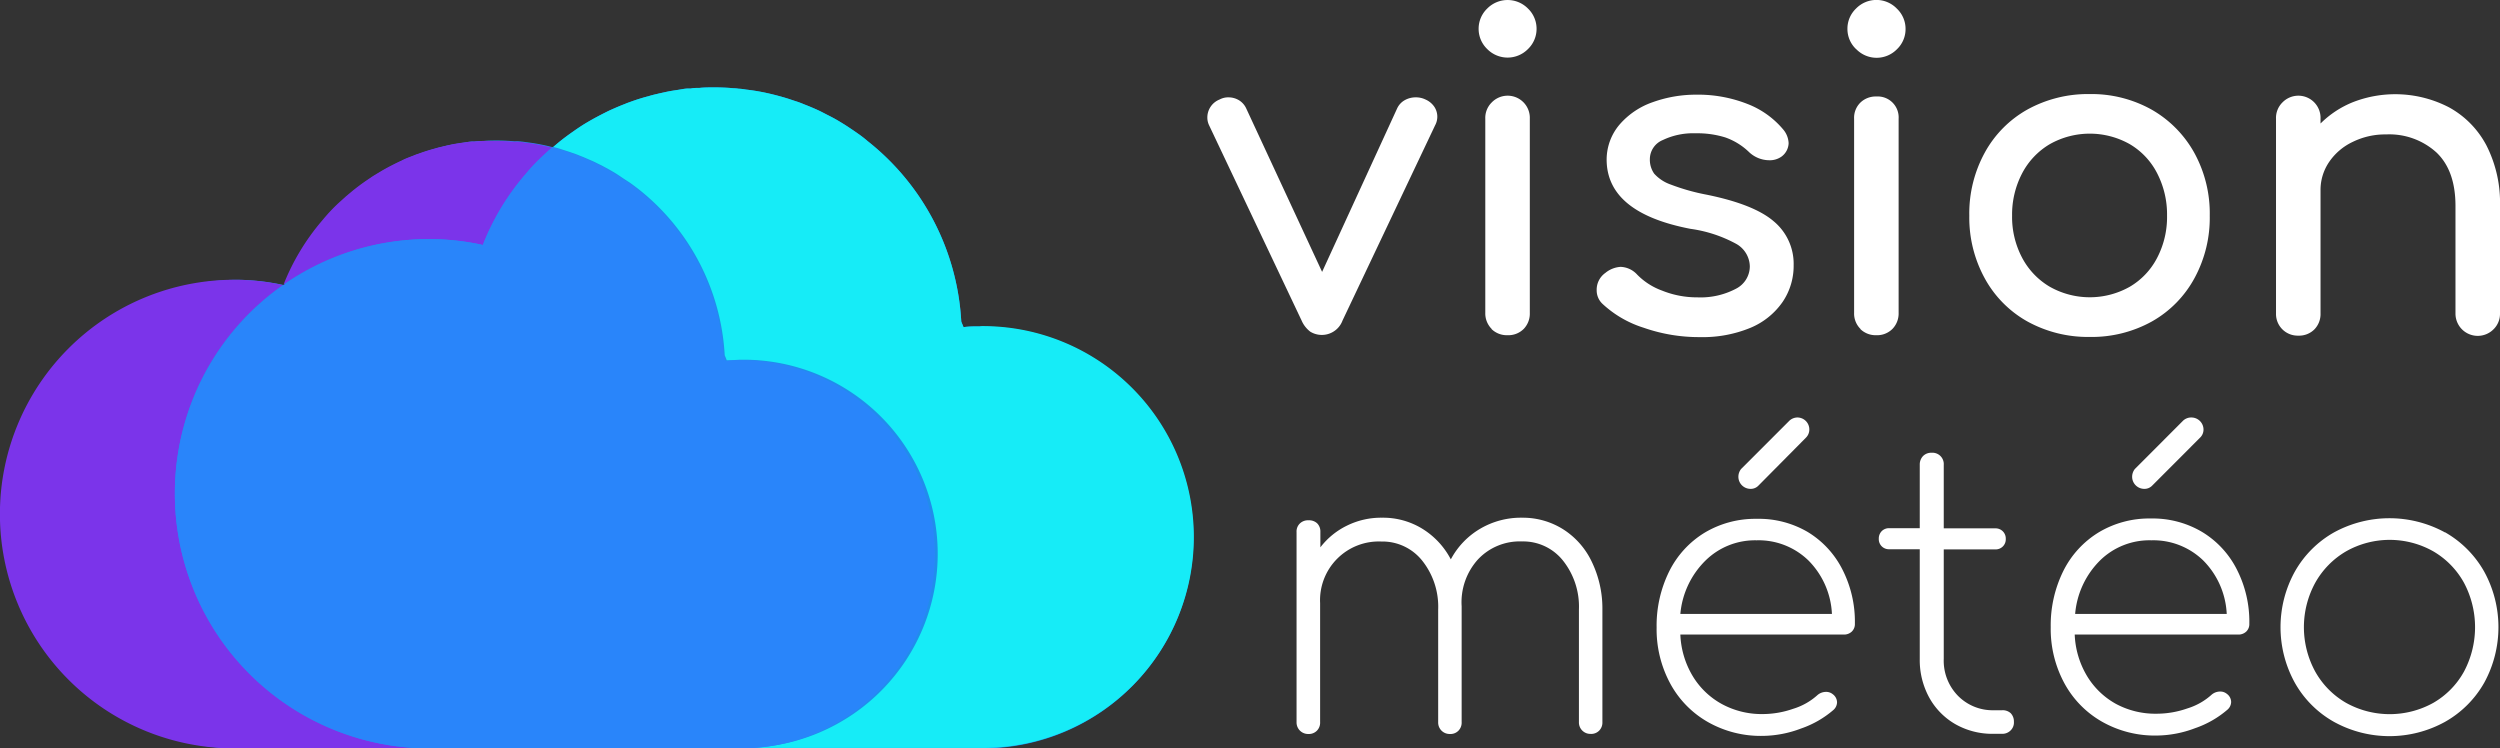 <svg xmlns="http://www.w3.org/2000/svg" viewBox="0 0 288.63 86.41"><rect x="0" y="0" width="288.63" height="86.41" fill="#333333" stroke="none"/><defs><style>.cls-1{fill:#fff;}.cls-2{fill:#208dec;}.cls-3{fill:#6327ba;}.cls-4{fill:#7b34ea;}.cls-5{fill:#16ecf7;}.cls-6{fill:#2985fa;}</style></defs><g id="Calque_2" data-name="Calque 2"><g id="Calque_1-2" data-name="Calque 1"><path class="cls-1" d="M165.59,12.32a2.07,2.07,0,0,1,.1,2.14L155,37a2.55,2.55,0,0,1-3.73,1.29,3.24,3.24,0,0,1-1-1.29L139.59,14.46a2.06,2.06,0,0,1-.2-.91,2.23,2.23,0,0,1,1.41-2.06,2.1,2.1,0,0,1,1.06-.25,2.33,2.33,0,0,1,1.16.32,2.16,2.16,0,0,1,.85.94l8.77,18.89,8.67-18.89a2.11,2.11,0,0,1,.88-.94,2.54,2.54,0,0,1,1.23-.32,2.51,2.51,0,0,1,1.16.25A2.39,2.39,0,0,1,165.59,12.32Z"/><path class="cls-1" d="M171.71,5.67a3.23,3.23,0,0,1-1-2.34,3.23,3.23,0,0,1,1-2.35,3.3,3.3,0,0,1,4.69,0,3.23,3.23,0,0,1,1,2.35,3.23,3.23,0,0,1-1,2.34,3.3,3.3,0,0,1-4.69,0Zm.5,32.3a2.53,2.53,0,0,1-.73-1.84V13.71a2.5,2.5,0,0,1,.73-1.87,2.56,2.56,0,0,1,4.41,1.87V36.13a2.54,2.54,0,0,1-.7,1.84,2.5,2.5,0,0,1-1.87.73A2.53,2.53,0,0,1,172.21,38Z"/><path class="cls-1" d="M189.77,37.84A12.44,12.44,0,0,1,185,35.07a2.13,2.13,0,0,1-.66-1.56,2.37,2.37,0,0,1,1-2,3.06,3.06,0,0,1,1.76-.7,2.71,2.71,0,0,1,1.92.9,7.69,7.69,0,0,0,2.87,1.84,10.74,10.74,0,0,0,4.08.78,8.75,8.75,0,0,0,4.46-1,2.91,2.91,0,0,0,1.59-2.57,3.05,3.05,0,0,0-1.56-2.6,15.42,15.42,0,0,0-5.29-1.74q-9.67-1.86-9.68-8A6.25,6.25,0,0,1,187,14.36a8.92,8.92,0,0,1,3.83-2.57,14.74,14.74,0,0,1,5-.86A15.55,15.55,0,0,1,201.74,12a10.12,10.12,0,0,1,4.11,2.92,2.61,2.61,0,0,1,.65,1.62,2,2,0,0,1-.85,1.56,2.34,2.34,0,0,1-1.42.4,3.42,3.42,0,0,1-2.36-1,7.55,7.55,0,0,0-2.67-1.63,10.79,10.79,0,0,0-3.43-.48,8.12,8.12,0,0,0-3.8.78,2.39,2.39,0,0,0-1.49,2.19,2.8,2.8,0,0,0,.5,1.69,4.6,4.6,0,0,0,1.92,1.26A24.09,24.09,0,0,0,197,22.47c3.66.74,6.26,1.77,7.78,3.08a6.38,6.38,0,0,1,2.3,5.08,7.42,7.42,0,0,1-1.26,4.21,8.47,8.47,0,0,1-3.71,3,14.44,14.44,0,0,1-5.87,1.08A19.31,19.31,0,0,1,189.77,37.84Z"/><path class="cls-1" d="M214.29,5.67a3.2,3.2,0,0,1-1-2.34,3.21,3.21,0,0,1,1-2.35A3.28,3.28,0,0,1,219,1a3.21,3.21,0,0,1,1,2.35,3.2,3.2,0,0,1-1,2.34,3.28,3.28,0,0,1-4.68,0Zm.5,32.3a2.49,2.49,0,0,1-.73-1.84V13.71a2.46,2.46,0,0,1,.73-1.87,2.54,2.54,0,0,1,1.84-.7,2.42,2.42,0,0,1,2.57,2.57V36.13a2.55,2.55,0,0,1-.71,1.84,2.49,2.49,0,0,1-1.86.73A2.53,2.53,0,0,1,214.79,38Z"/><path class="cls-1" d="M234.06,37.11a12.64,12.64,0,0,1-4.93-5,14.56,14.56,0,0,1-1.77-7.21,14.61,14.61,0,0,1,1.77-7.25,12.67,12.67,0,0,1,4.93-5,14.47,14.47,0,0,1,7.21-1.79,14.22,14.22,0,0,1,7.13,1.79,13,13,0,0,1,4.94,5,14.51,14.51,0,0,1,1.78,7.25,14.56,14.56,0,0,1-1.76,7.21,12.66,12.66,0,0,1-4.91,5,14.3,14.3,0,0,1-7.18,1.79A14.47,14.47,0,0,1,234.06,37.11Zm11.82-4a8.26,8.26,0,0,0,3.17-3.35,10.17,10.17,0,0,0,1.14-4.86,10.37,10.37,0,0,0-1.14-4.89,8.25,8.25,0,0,0-3.17-3.37,9.39,9.39,0,0,0-9.22,0,8.45,8.45,0,0,0-3.2,3.37,10.27,10.27,0,0,0-1.16,4.89,10.06,10.06,0,0,0,1.16,4.86,8.46,8.46,0,0,0,3.2,3.35,9.39,9.39,0,0,0,9.22,0Z"/><path class="cls-1" d="M282.74,12.39a10.7,10.7,0,0,1,4.33,4.41,14.57,14.57,0,0,1,1.56,7v12.4A2.49,2.49,0,0,1,287.9,38a2.57,2.57,0,0,1-4.41-1.84V23.78q0-4.08-2.19-6.17a8.09,8.09,0,0,0-5.82-2.09,8.47,8.47,0,0,0-3.85.86,6.8,6.8,0,0,0-2.72,2.31,5.73,5.73,0,0,0-1,3.28V36.18a2.54,2.54,0,0,1-.7,1.84,2.5,2.5,0,0,1-1.87.73,2.5,2.5,0,0,1-2.57-2.57V13.71a2.5,2.5,0,0,1,.73-1.87,2.56,2.56,0,0,1,4.41,1.87v.55a11.2,11.2,0,0,1,3.83-2.5,13.48,13.48,0,0,1,11,.63Z"/><path class="cls-1" d="M180.49,61.12a9,9,0,0,1,3.29,3.75A12.38,12.38,0,0,1,185,70.34v13a1.33,1.33,0,0,1-.36,1,1.28,1.28,0,0,1-1,.39,1.32,1.32,0,0,1-1.35-1.35v-13a8.54,8.54,0,0,0-1.85-5.67,5.87,5.87,0,0,0-4.72-2.2,6.61,6.61,0,0,0-5.08,2.07A7.37,7.37,0,0,0,168.75,70V83.35a1.33,1.33,0,0,1-.36,1,1.28,1.28,0,0,1-1,.39,1.32,1.32,0,0,1-1.35-1.35v-13a8.54,8.54,0,0,0-1.85-5.67,5.87,5.87,0,0,0-4.72-2.2,6.78,6.78,0,0,0-7.06,7.11V83.35a1.33,1.33,0,0,1-.36,1,1.3,1.3,0,0,1-1,.39,1.33,1.33,0,0,1-1.36-1.35V61.43a1.28,1.28,0,0,1,.39-1,1.34,1.34,0,0,1,1-.36,1.35,1.35,0,0,1,1,.36,1.34,1.34,0,0,1,.36,1v1.76a8.63,8.63,0,0,1,3.1-2.52,8.91,8.91,0,0,1,4-.9,8.66,8.66,0,0,1,4.68,1.28,9.08,9.08,0,0,1,3.28,3.53,9,9,0,0,1,3.38-3.53,9.29,9.29,0,0,1,4.86-1.28A8.74,8.74,0,0,1,180.49,61.12Z"/><path class="cls-1" d="M208.69,61.41a10.69,10.69,0,0,1,4,4.3A13.24,13.24,0,0,1,214.15,72a1.19,1.19,0,0,1-.36.92,1.29,1.29,0,0,1-.94.34H194a10.07,10.07,0,0,0,1.4,4.75,8.94,8.94,0,0,0,3.37,3.26,9.61,9.61,0,0,0,4.73,1.17,10.71,10.71,0,0,0,3.53-.61,7.41,7.41,0,0,0,2.81-1.59,1.51,1.51,0,0,1,.95-.36,1.2,1.2,0,0,1,.81.27,1.18,1.18,0,0,1,.49.94,1.21,1.21,0,0,1-.4.86,11.37,11.37,0,0,1-3.76,2.16,12.75,12.75,0,0,1-4.43.85,12.35,12.35,0,0,1-6.32-1.6,11.29,11.29,0,0,1-4.35-4.45,13.17,13.17,0,0,1-1.57-6.46,14.14,14.14,0,0,1,1.46-6.5,10.92,10.92,0,0,1,4.1-4.46,11.39,11.39,0,0,1,6-1.59A11.17,11.17,0,0,1,208.69,61.41ZM196.9,64.72A9.87,9.87,0,0,0,194,70.88h17.5a9.37,9.37,0,0,0-2.7-6.16,8.25,8.25,0,0,0-6-2.34A8.15,8.15,0,0,0,196.9,64.72ZM207.49,48.2a1.38,1.38,0,0,1,1.4,1.4,1.32,1.32,0,0,1-.4.94L203,56.08a1.22,1.22,0,0,1-.9.36,1.4,1.4,0,0,1-1.4-1.4,1.44,1.44,0,0,1,.32-.9l5.53-5.53A1.37,1.37,0,0,1,207.49,48.2Z"/><path class="cls-1" d="M232.13,82.33a1.37,1.37,0,0,1,.38,1,1.27,1.27,0,0,1-.38,1,1.34,1.34,0,0,1-1,.39h-1a8.61,8.61,0,0,1-4.41-1.13,8,8,0,0,1-3-3.08,9,9,0,0,1-1.08-4.43V63.41h-3.51a1.16,1.16,0,0,1-1.22-1.21,1.21,1.21,0,0,1,.34-.88,1.18,1.18,0,0,1,.88-.34h3.51V53.65a1.41,1.41,0,0,1,.38-1,1.34,1.34,0,0,1,1-.38,1.31,1.31,0,0,1,1.39,1.4V61h5.94a1.17,1.17,0,0,1,1.22,1.22,1.15,1.15,0,0,1-.34.87,1.17,1.17,0,0,1-.88.34h-5.94V76.06a5.8,5.8,0,0,0,1.62,4.25A5.61,5.61,0,0,0,230.13,82h1A1.37,1.37,0,0,1,232.13,82.33Z"/><path class="cls-1" d="M254.23,61.41a10.69,10.69,0,0,1,4,4.3A13.24,13.24,0,0,1,259.69,72a1.19,1.19,0,0,1-.36.92,1.29,1.29,0,0,1-.94.34H239.53a10.07,10.07,0,0,0,1.4,4.75,8.94,8.94,0,0,0,3.37,3.26A9.61,9.61,0,0,0,249,82.4a10.71,10.71,0,0,0,3.53-.61,7.41,7.41,0,0,0,2.81-1.59,1.51,1.51,0,0,1,.95-.36,1.2,1.2,0,0,1,.81.27,1.18,1.18,0,0,1,.49.94,1.21,1.21,0,0,1-.4.86,11.37,11.37,0,0,1-3.76,2.16,12.75,12.75,0,0,1-4.43.85,12.35,12.35,0,0,1-6.32-1.6,11.29,11.29,0,0,1-4.35-4.45,13.17,13.17,0,0,1-1.57-6.46,14.14,14.14,0,0,1,1.46-6.5,10.92,10.92,0,0,1,4.1-4.46,11.35,11.35,0,0,1,6-1.59A11.18,11.18,0,0,1,254.23,61.41Zm-11.79,3.31a9.87,9.87,0,0,0-2.86,6.16h17.5a9.37,9.37,0,0,0-2.7-6.16,8.26,8.26,0,0,0-6-2.34A8.14,8.14,0,0,0,242.44,64.72ZM253,48.2a1.4,1.4,0,0,1,1.4,1.4,1.29,1.29,0,0,1-.41.94l-5.53,5.54a1.22,1.22,0,0,1-.9.36,1.4,1.4,0,0,1-1.4-1.4,1.44,1.44,0,0,1,.32-.9L252,48.61A1.35,1.35,0,0,1,253,48.2Z"/><path class="cls-1" d="M282.28,61.45A12,12,0,0,1,286.81,66a13.35,13.35,0,0,1,0,12.82,11.92,11.92,0,0,1-4.53,4.52,13.28,13.28,0,0,1-12.82,0,11.82,11.82,0,0,1-4.52-4.52,13.28,13.28,0,0,1,0-12.82,11.92,11.92,0,0,1,4.52-4.53,13.35,13.35,0,0,1,12.82,0Zm-11.43,2.21a9.64,9.64,0,0,0-3.55,3.62,10.7,10.7,0,0,0,0,10.26,9.51,9.51,0,0,0,3.55,3.6,10.37,10.37,0,0,0,10.09,0,9.39,9.39,0,0,0,3.53-3.6,10.92,10.92,0,0,0,0-10.26,9.51,9.51,0,0,0-3.53-3.62,10.23,10.23,0,0,0-10.09,0Z"/><g id="Groupe_71" data-name="Groupe 71"><path id="Tracé_343" data-name="Tracé 343" class="cls-2" d="M113.12,37.68c-.64,0-1.26,0-1.88.09-.08-.22-.18-.43-.26-.65a28.52,28.52,0,0,0-10.8-20.82A13,13,0,0,0,99,15.39c-.35-.25-.71-.49-1.07-.73s-.9-.57-1.36-.84c-.3-.17-.62-.34-.94-.5s-.69-.36-1.06-.54c-.56-.26-1.13-.5-1.7-.72-.31-.13-.61-.25-.93-.35s-.85-.29-1.29-.42-.84-.24-1.28-.35a24.12,24.12,0,0,0-3.25-.6,6.3,6.3,0,0,0-.86-.1,3.43,3.43,0,0,0-.56-.05c-.74-.07-1.49-.1-2.26-.1-.56,0-1.13,0-1.68.06-.34,0-.71,0-1,.07l-.29,0c-.41,0-.81.1-1.22.16s-.86.13-1.29.22l-.87.19-.28.07c-.32.07-.63.15-.95.25-.7.18-1.39.4-2.05.64-.22.08-.43.15-.63.24-.52.2-1,.4-1.53.64-.28.12-.54.25-.8.38-.63.32-1.26.65-1.86,1-.31.18-.61.36-.9.55s-.59.39-.88.6c-.58.4-1.15.82-1.7,1.27l-.64.54-.15,0a22,22,0,0,0-3-.56,6.9,6.9,0,0,0-.78-.09,3.12,3.12,0,0,0-.52,0,20.27,20.27,0,0,0-2.08-.1c-.52,0-1,0-1.54.06-.33,0-.65,0-1,.06l-.26,0c-.38,0-.75.09-1.12.15s-.8.12-1.2.2-.53.1-.8.17l-.25.07c-.29.06-.59.13-.88.22-.64.18-1.28.38-1.89.6-.2.07-.39.13-.57.21-.49.19-1,.38-1.41.6-.26.11-.49.23-.74.35q-.87.44-1.71.93c-.28.16-.56.34-.83.51l-.81.54c-.53.38-1,.76-1.56,1.18-.25.19-.48.39-.73.61s-.48.44-.72.65a20,20,0,0,0-2,2.1,26.11,26.11,0,0,0-4.51,7.49,26.33,26.33,0,0,0-5.67-.62,27.06,27.06,0,0,0,0,54.11l.24,0v0h86.28v0a24.35,24.35,0,0,0-.45-48.7Z"/><g id="Groupe_70" data-name="Groupe 70"><path id="Tracé_344" data-name="Tracé 344" class="cls-3" d="M49.59,86.41h.27v0Z"/><path id="Tracé_345" data-name="Tracé 345" class="cls-4" d="M20.19,57A29.29,29.29,0,0,1,55.75,28.28a28.27,28.27,0,0,1,4.9-8.14,20.59,20.59,0,0,1,2.19-2.29c.24-.23.5-.49.78-.71l.15-.12-.15,0a20.57,20.57,0,0,0-3-.56,6.93,6.93,0,0,0-.78-.1,4.73,4.73,0,0,0-.52,0c-.68-.06-1.37-.09-2.08-.09-.52,0-1,0-1.54,0l-1,.07a2.06,2.06,0,0,0-.26,0l-1.12.14c-.4.06-.8.12-1.2.2l-.8.18a1.14,1.14,0,0,0-.25.06c-.29.07-.59.14-.88.23a19.79,19.79,0,0,0-1.89.6,4.79,4.79,0,0,0-.57.21c-.49.19-1,.37-1.41.6-.26.11-.49.23-.74.35-.58.29-1.15.59-1.71.93l-.83.5-.81.55q-.8.55-1.56,1.17l-.73.61-.72.65a20,20,0,0,0-2,2.11,26.11,26.11,0,0,0-4.51,7.49,26.33,26.33,0,0,0-5.67-.62,27.05,27.05,0,0,0,0,54.1H49.59A29.41,29.41,0,0,1,20.19,57Z"/><path id="Tracé_346" data-name="Tracé 346" class="cls-5" d="M113.12,37.68c-.64,0-1.26,0-1.88.09-.08-.22-.18-.43-.26-.65a28.52,28.52,0,0,0-10.8-20.82A13,13,0,0,0,99,15.39c-.35-.25-.71-.49-1.07-.73s-.9-.57-1.36-.84c-.3-.17-.62-.34-.94-.5s-.69-.36-1.06-.54c-.56-.26-1.13-.5-1.7-.72-.31-.13-.61-.25-.93-.35s-.85-.29-1.29-.42-.84-.24-1.28-.35a24.12,24.12,0,0,0-3.25-.6,6.3,6.3,0,0,0-.86-.1,3.43,3.43,0,0,0-.56-.05c-.74-.07-1.49-.1-2.26-.1-.56,0-1.13,0-1.68.06-.34,0-.71,0-1,.07l-.29,0c-.41,0-.81.1-1.22.16s-.86.13-1.29.22l-.87.19-.28.07c-.32.07-.63.15-.95.25-.7.18-1.39.4-2.05.64-.22.08-.43.15-.63.24-.52.2-1,.4-1.53.64-.28.12-.54.25-.8.38-.63.32-1.26.65-1.86,1-.31.18-.61.36-.9.55s-.59.39-.88.6c-.58.4-1.15.82-1.7,1.27l-.64.54c.34.08.68.17,1,.28s.8.25,1.18.39a8.89,8.89,0,0,1,.86.32c.53.2,1,.42,1.57.66l1,.49.87.47c.42.24.83.48,1.25.77s.66.44,1,.66.76.55,1.14.84a26.27,26.27,0,0,1,9.93,19.16c.08.2.17.4.24.6.57,0,1.14-.08,1.73-.08a22.41,22.41,0,0,1,.42,44.82h27.65v0a24.35,24.35,0,0,0-.46-48.7Z"/><path id="Tracé_347" data-name="Tracé 347" class="cls-6" d="M107.93,64A22.42,22.42,0,0,0,85.51,41.58h0c-.58,0-1.15,0-1.73.08-.06-.2-.16-.4-.24-.6A26.21,26.21,0,0,0,73.6,21.9c-.37-.29-.74-.58-1.13-.84s-.65-.45-1-.66-.82-.53-1.25-.77-.57-.33-.86-.47-.64-.33-1-.49c-.52-.24-1-.46-1.57-.66a8.71,8.71,0,0,0-.85-.32c-.39-.14-.78-.27-1.18-.39s-.68-.2-1-.28l-.15.12-.78.71a22.45,22.45,0,0,0-2.18,2.29,28.22,28.22,0,0,0-4.91,8.15,28.27,28.27,0,0,0-6.15-.68,29.4,29.4,0,0,0,0,58.8H85.93A22.44,22.44,0,0,0,107.93,64Z"/></g></g></g></g></svg>